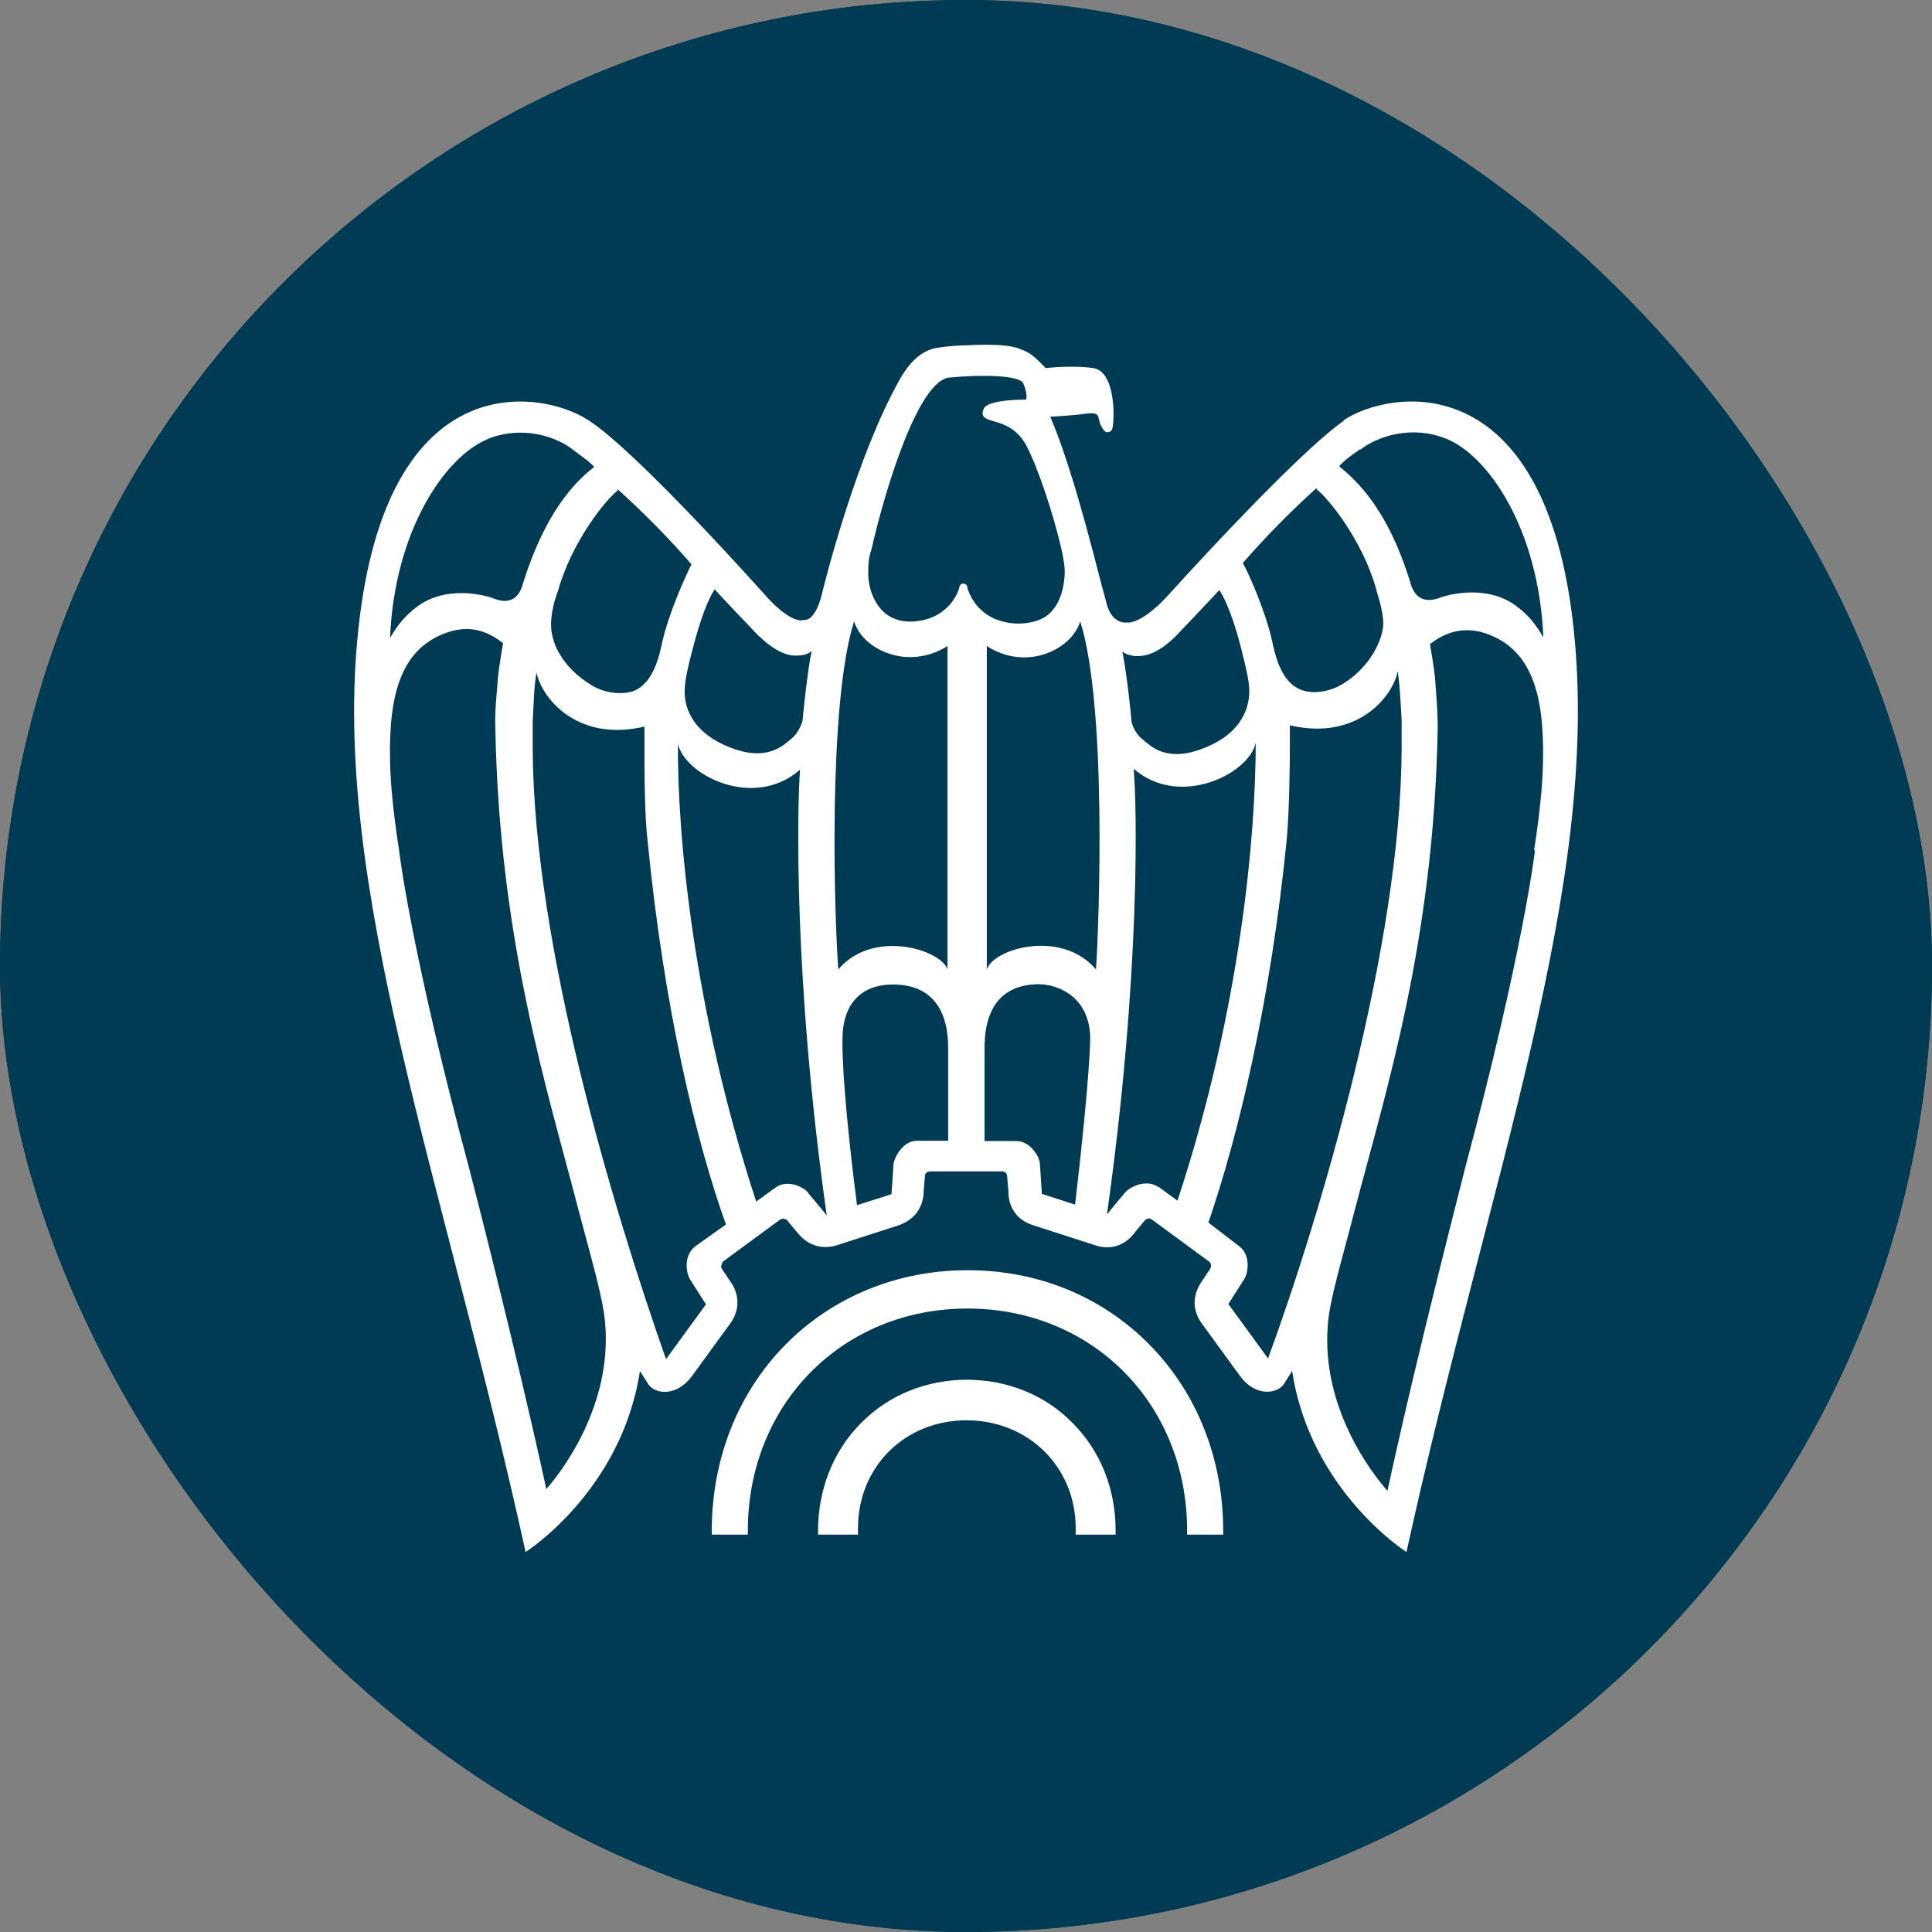 <svg xmlns="http://www.w3.org/2000/svg" version="1.1" xmlns:xlink="http://www.w3.org/1999/xlink" xmlns:svgjs="http://svgjs.dev/svgjs" width="1000" height="1000"><rect width="100%" height="100%" fill="#808080" stroke="none"/><g clip-path="url(#SvgjsClipPath1127)"><rect width="1000" height="1000" fill="#003a53"></rect><g transform="matrix(1.667,0,0,1.667,0,0)"><svg xmlns="http://www.w3.org/2000/svg" version="1.1" xmlns:xlink="http://www.w3.org/1999/xlink" xmlns:svgjs="http://svgjs.dev/svgjs" width="600" height="600"><svg id="Livello_1" xmlns="http://www.w3.org/2000/svg" version="1.1" viewBox="0 0 600 600">
  <!-- Generator: Adobe Illustrator 29.3.1, SVG Export Plug-In . SVG Version: 2.1.0 Build 151)  -->
  <defs>
    <style>
      .st0 {
        fill: #003a53;
      }

      .st1 {
        fill: #fff;
      }
    </style>
  <clipPath id="SvgjsClipPath1127"><rect width="1000" height="1000" x="0" y="0" rx="500" ry="500"></rect></clipPath></defs>
  <rect class="st0" x="0" y="0" width="600" height="600" rx="300" ry="300"></rect>
  <g>
    <path class="st1" d="M417.6,130.4c-15.4,10.5-55.6,55.2-55.6,55.2-8.1,8.5-12,7.7-12,7.7-4.9.4-6.3-5.5-6.3-5.5-.6-2.4-1.2-4.5-1.8-6.7h0c-6.5-25.4-11-40.4-15.8-51.7,0,0,7.5-.4,11.4-1,3.9-.4,3.4.8,3.9,2.6,0,0,1,3.2,2.4,3.2s1.6-1.2,1.6-1.2c.8-3.6.8-17.7-5.9-18.7s-14.8,0-14.8,0c-2.6-2.6-4.3-4.7-7.9-5.9-4.3-2-16-1.2-16-1.2,0,0-4.7,0-9.9.8-4.7.8-8.5,4.3-11.8,10.3-13,23.3-22.5,60.3-24.1,66.9,0,0-1.8,7.7-5.5,7.3,0,0-3.2,1.6-11-6.7,0,0-40-45-55.6-55.2-14.2-9.5-62.7-18.3-71.6,64.5-8.7,79.9,26.6,171.4,51.9,286.8,0,0,29.8-18.9,35.5-56.2l2.6,4.1c2.2,3.2,8.9,3.9,13.6-2.6l11.8-16.2c4.7-6.5.8-12.2,0-13.2l-2.6-3.9c-.4-.6,0-1.6.4-2.2l17.7-13c.6-.4,1.6-.4,2.2.2l3,3.6c.8,1,4.9,6.5,12.6,4.1l18.9-6.1c7.7-2.6,7.9-9.3,7.9-10.7l.4-4.7c0-.8.8-1.4,1.6-1.4h22.3c.8,0,1.6.6,1.6,1.4l.4,4.7c0,1.4,0,8.3,7.9,10.7l18.9,6.1c7.7,2.6,11.8-3,12.6-4.1l3-3.6c.6-.6,1.4-.8,2.2-.2l17.7,13c.6.4.8,1.4.4,2.2l-2.6,3.9c-.8,1.2-4.7,6.7,0,13.2l11.8,16.2c4.7,6.5,11.4,5.7,13.6,2.6l2.6-4.1c5.7,37.3,35.5,56.2,35.5,56.2,25.4-115.6,60.5-206.9,51.9-286.8-8.9-82.8-57.6-74-71.6-64.5h.6,0ZM235.8,197.6c6.5,6.3,10.7,6.1,12.4,5.9,1.2,0,2.8-.4,3.8-1.4-1.6,8.3-2.8,21.5-2.8,21.5,0,.6-1.2,3.9-3.4,5.7s-6.9,6.9-17.4,3.4c-12.8-4.3-16-12.4-15.8-18.3,0-3.2,1.2-7.9,1.8-10.3,1.8-7.1,4.3-16.2,7.5-21.1,1.2,1.4,13.8,14.6,13.8,14.6h0ZM191.8,151.9c9.3,8.5,15.8,15.2,22.9,23.3-1.8,3.6-7.1,15.2-9.1,24.3-.8,3.6-2.6,13-9.3,15.2-3.4,1-8.3.6-12.4-1.8-9.5-5.7-12.8-13.4-12.8-18.9s2.2-10.5,2.2-10.7c4.3-15.2,14.8-28.2,18.5-31h0v-.4h0ZM151.4,136.3c10.8-4.3,21.3-.8,26.6,3.4,2,1.6,5.1,3.6,6.5,5.3-5.9,4.5-15.2,14-22.1,36.1-.6,2.2-2.4,7.7-9.7,4.5,0,0-12.8-4.5-22.7,2.4-4.1,3-6.5,5.9-8.9,10.1,1.4-33.3,17-56.2,30.2-61.7h0ZM169.7,462.7c-9.5-43.8-23.9-99.6-24.1-100.2-18.1-67.5-21.7-98.4-21.7-98.6s-2.6-15.4-2.8-27.8c-.4-20.7,3.4-35.7,19.3-40.2,2.6-.6,8.5-2,15.8,3.8,0,0-1.2,6.7-1.6,10.8-.4,5.7-1,10.1-.8,15.4,1.2,66.1,16.2,112.6,25.8,149.7,4.1,15.6,7.7,27.6,8.3,35.3,2.2,25.8-13.8,46.5-18.5,51.7h0l.2.2h0ZM215.9,387c-3.6,2.6-3,8.1-1.6,10.3l4.9,7.7-12.4,17c-16.4-46.5-41-128.4-41.4-189.1v-8.9c.4-7.3.4-10.7,1.2-15.2,1.6,8.1,12.8,21.7,33.5,16.8v5.9c0,7.1,0,21.5,1,29.8,5.1,51.9,15,92.9,24.3,118.9l-9.7,6.9h.2ZM251,370.4c-1.6-2-6.7-4.3-10.3-1.6l-5.9,4.3c-19.7-60.1-24.5-114.2-24.3-142.2,2,9.7,23.5,20.7,37.9,8.1-.8,10.8-2.2,64.1,8.3,138.4-1.4-1.8-5.7-6.9-5.7-6.9h0v-.2h0ZM260.3,301c-1.2-15-3.4-82,4.9-108.1,2.4,8.5,16.4,15.6,29,7.7v100.4c-2.2-6.3-23.3-12.6-33.9,0h0ZM294.6,354.2h-9.9c-4.3,0-7.1,5.1-7.3,7.5,0,0-.4,6.7-.6,9.1l-10.7,3.4c-5.1-39.8-4.5-51.5-4.5-51.5,0-13,7.9-17.2,16-17,5.9,0,16.8,2.2,16.8,19.7v29h.2v-.2h0ZM300.3,182.2c0-.6-.6-1-1.2-1s-1,.4-1.2,1c0,.4-2.2,8.7-12,10.5-4.5.8-8.3,0-11.2-2.4-4.1-3.6-5.3-9.3-5.1-13.2,0-1.4,0-3.8,1-6.5,3.6-16.2,14.4-53.4,24.6-53.4h0c10.1-1,21.5-.6,22.5,1.8.8,1.8,1.4,4.3.8,5.1h-.6c-1,0-10.1,0-12.2,2.4-.4.6-.6,1.2-.6,1.8,0,1.6,1.8,2,3.8,2.6,2.8.8,6.9,2.2,9.7,7.3,3.6,6.7,8.7,22.1,11,32.5,0,0,.8,3,1,6.5,0,4.1-1,10.1-5.1,13.6-3,2.6-8.9,3.4-13.2,2.4-9.9-2-11.8-10.5-12-10.8h.2ZM334,374.1l-10.5-3.4-.6-9.1c0-2.4-3-7.3-7.3-7.3h-9.9v-29c0-17.6,10.8-19.7,16.8-19.7s16,3.9,16,17c0,0,0,11.4-4.7,51.5h.2ZM340.3,301c-10.7-12.6-31.8-6.5-33.9,0v-100.4c12.6,8.1,26.6.8,29-7.7,8.3,26.2,5.9,93.1,4.9,108.1h0ZM422.4,139.6c5.3-4.1,15.8-7.7,26.6-3.4,13.2,5.3,28.8,28.2,30.2,61.7-2.4-4.1-4.7-7.1-8.9-10.1-9.9-6.9-22.7-2.4-22.7-2.4-7.3,3-9.1-2.4-9.7-4.5-6.7-22.1-16.2-31.4-22.1-36.1,1.4-1.8,4.5-3.9,6.5-5.3h0ZM408.8,151.9c3.8,3,14.2,15.8,18.5,31,0,.4,2.2,6.5,2.2,10.7s-3.4,13.2-12.8,18.9c-4.1,2.4-9.1,3-12.4,1.8-6.7-2.2-8.5-11.6-9.3-15.2-2-9.1-7.1-20.7-9.1-24.3,7.1-8.1,13.6-14.8,22.9-23.3h0v.4h0ZM352.4,203.7c1.8,0,5.9.4,12.4-5.9,0,0,12.6-13.2,13.8-14.6,3.2,4.9,5.9,14.2,7.5,21.1.6,2.4,1.8,7.1,1.8,10.3,0,5.9-3,14-15.8,18.3-10.5,3.6-15.2-1.6-17.4-3.4-2.4-1.8-3.4-5.1-3.4-5.7s-1.2-13.2-2.8-21.5c1.2,1,2.6,1.2,3.8,1.4h0ZM359.7,368.6c-3.6-2.6-8.7-.2-10.3,1.6,0,0-4.3,5.1-5.7,6.9,10.5-74.4,9.3-127.6,8.3-138.4,14.2,12.4,35.9,1.6,37.9-8.1,0,28-4.5,82.2-24.3,142.2l-5.9-4.3h0v.2h0ZM393.8,421.9l-12.4-17,4.9-7.7c1.4-2.2,2-7.7-1.6-10.3l-9.5-7.3c9.1-26.4,19.3-68.4,24.3-118.7.8-8.1,1-22.7,1-29.8s0-3.9,0-5.9c20.7,4.9,31.9-8.7,33.5-16.8.6,4.3.8,7.9,1.2,15.2v8.9c-.2,60.9-25.2,144.8-41.4,189.1h0v.2h0ZM476.6,264.1s-3.6,31.2-21.7,98.6c0,.4-14.6,56.2-24.1,100.2-4.7-5.3-20.7-25.8-18.5-51.7.6-7.9,4.3-19.7,8.3-35.3,9.7-37.1,24.6-83.6,25.8-149.7,0-5.5-.4-9.7-.8-15.4-.4-4.1-1.6-10.8-1.6-10.8,7.3-5.7,13.2-4.3,15.8-3.8,16,4.5,19.7,19.7,19.3,40.2-.2,12.4-2.8,27.6-2.8,27.8h0l.2-.2h0Z"></path>
    <path class="st1" d="M300.3,394.4c-21.7,0-41.8,8.3-56.4,23.1-14.8,15-22.9,35.5-22.9,57.8s0,.8,0,1.2h11.2v-1.2c0-39.4,29.4-69,68.2-69s68.2,29.6,68.2,69,0,.8,0,1.2h11.2v-1.2c0-22.3-8.1-42.8-22.9-57.8-14.8-15-34.7-23.1-56.4-23.1h-.4Z"></path>
    <path class="st1" d="M300.3,428.4c-12.6,0-24.3,4.7-32.9,13.4-8.7,8.7-13.4,20.7-13.4,33.5s0,.8,0,1.2h12.4v-2c0-19.1,14.6-33.5,33.7-33.5s33.9,14.4,33.9,33.5,0,1.2,0,2h12.4v-1.2c0-13-4.7-24.8-13.4-33.5-8.5-8.7-20.3-13.4-32.9-13.4h.2Z"></path>
  </g>
</svg></svg></g></g></svg>